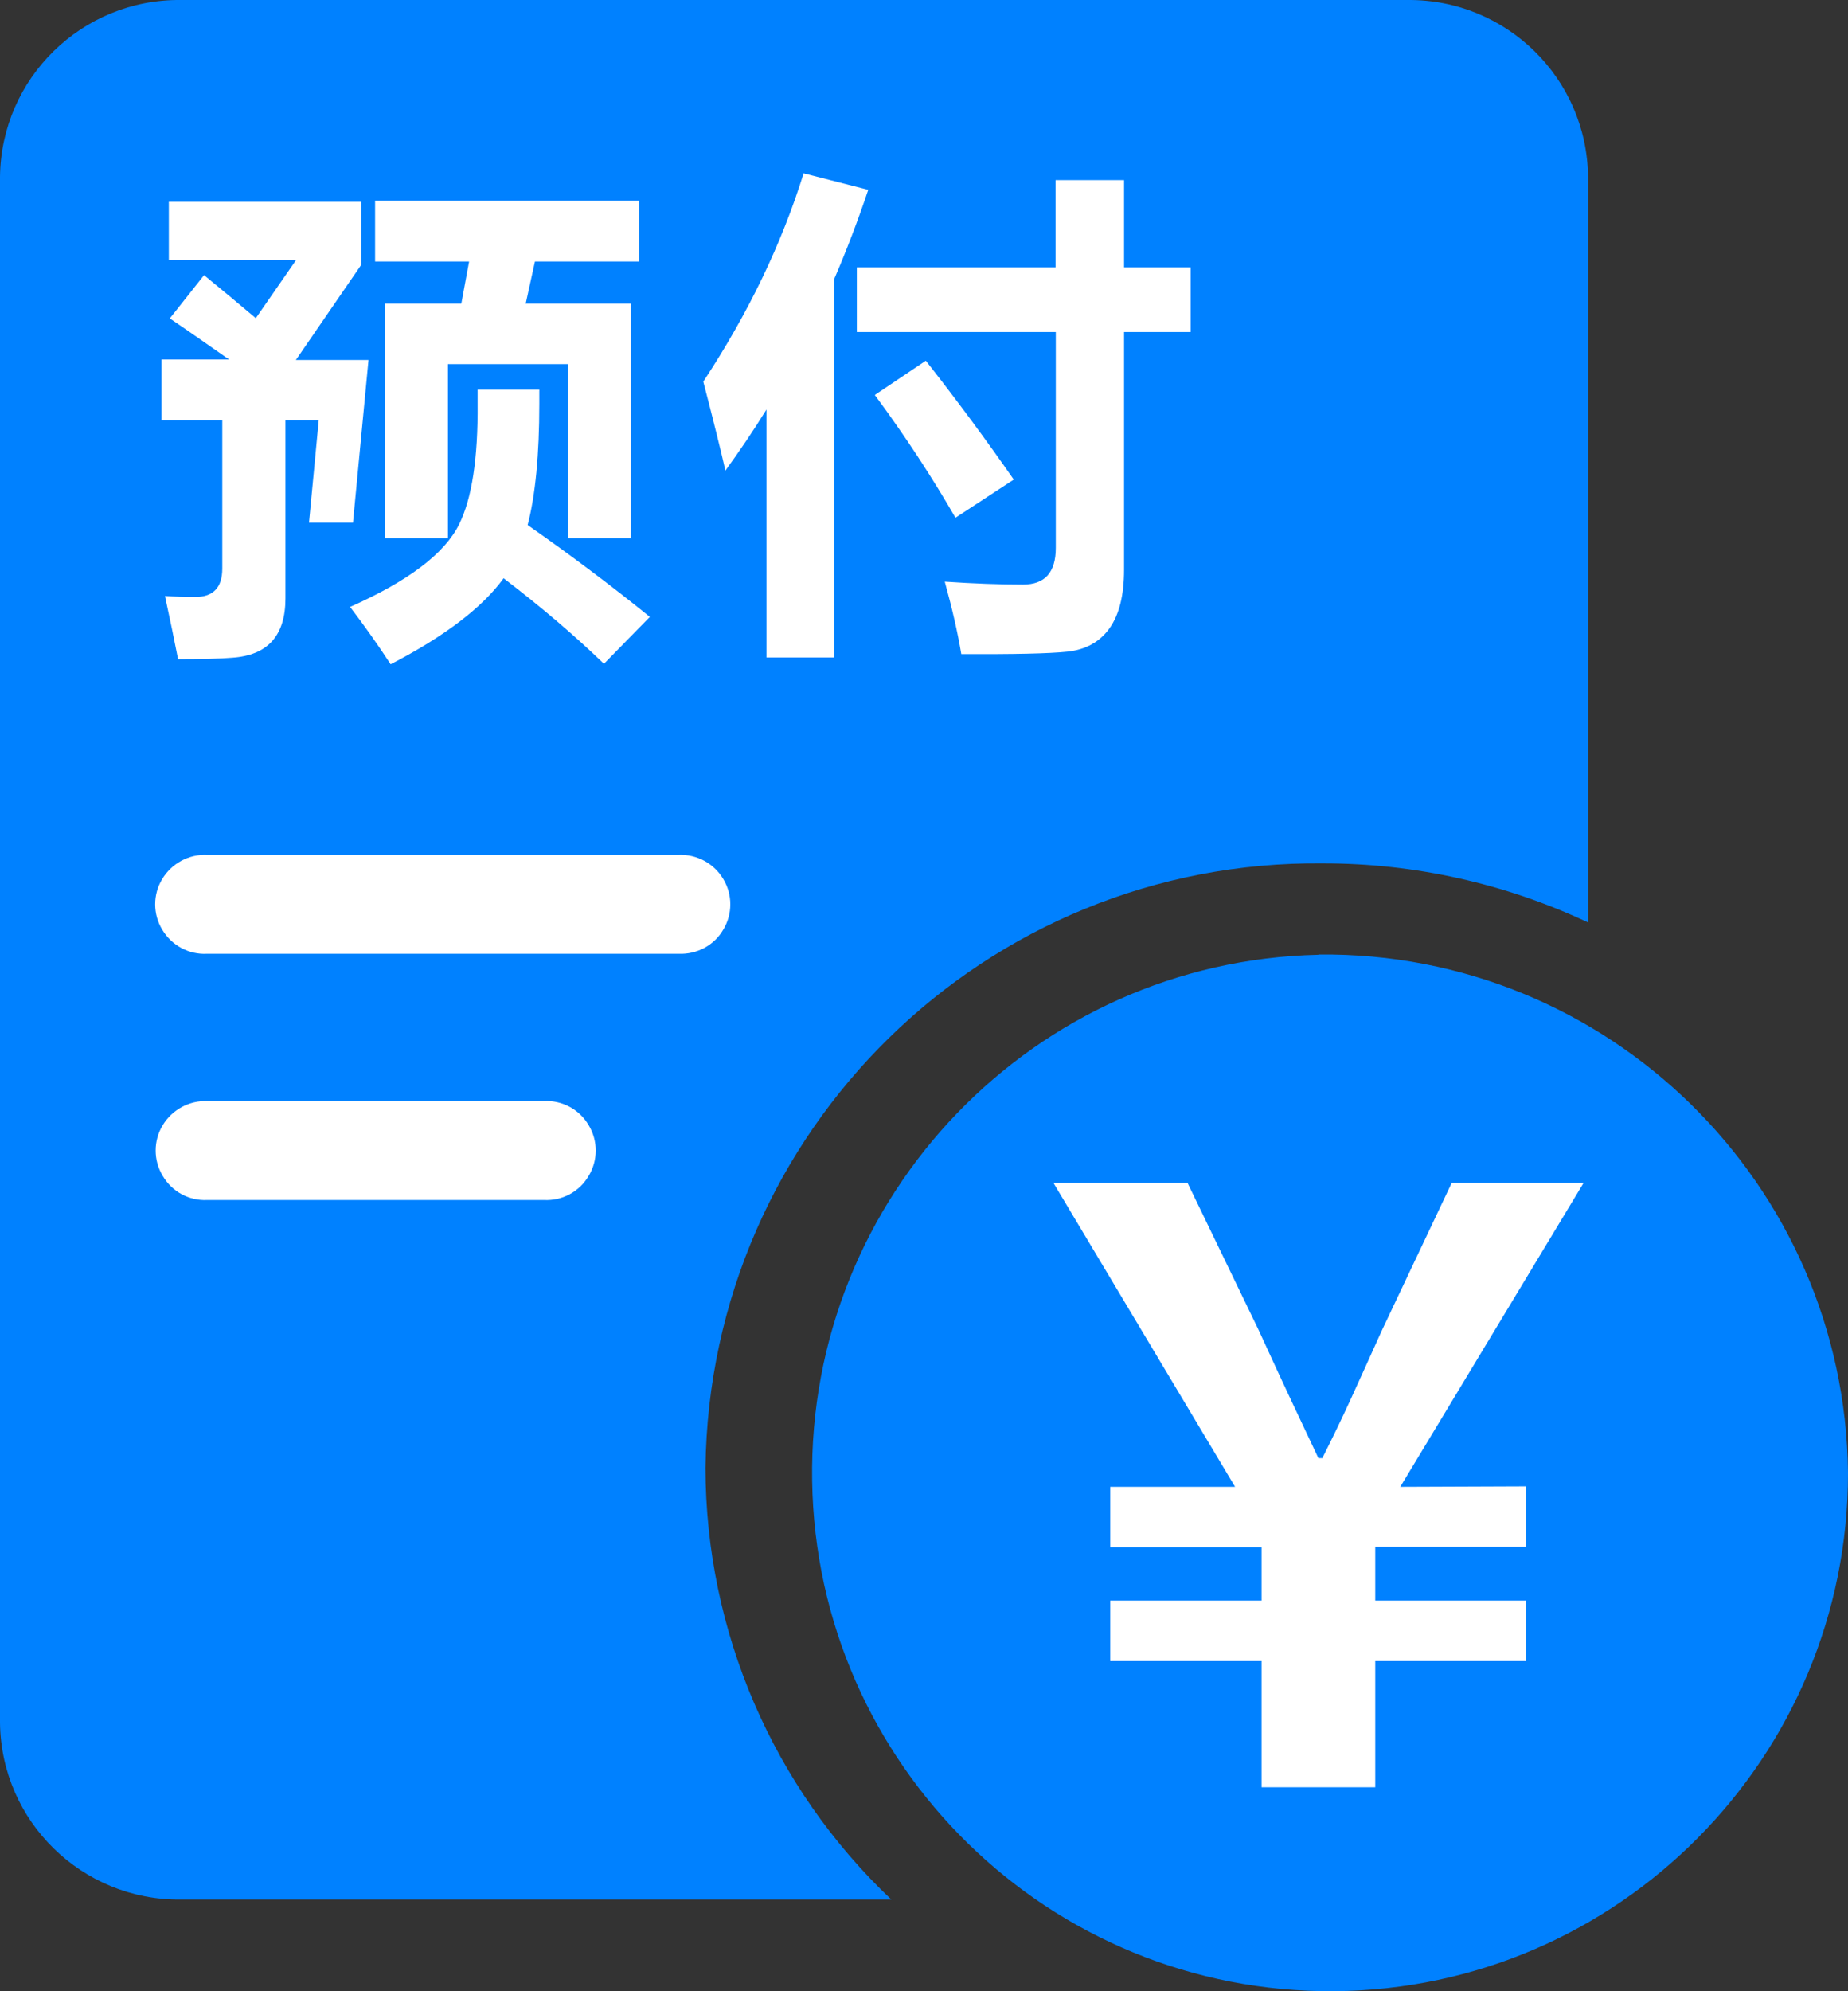 <?xml version="1.0" encoding="utf-8"?>
<!-- Generator: Adobe Illustrator 28.3.0, SVG Export Plug-In . SVG Version: 6.00 Build 0)  -->
<svg version="1.1" id="图层_1" xmlns="http://www.w3.org/2000/svg" xmlns:xlink="http://www.w3.org/1999/xlink" x="0px" y="0px"
	 viewBox="0 0 760.7 819.2" style="enable-background:new 0 0 760.7 819.2;" xml:space="preserve">
<rect x="0" y="0" width="760.7" height="819.2" fill="#333333" stroke="none"/>
<style type="text/css">
	.st0{fill:#0081FF;}
	.st1{fill:#FFFFFF;}
</style>
<path class="st0" d="M579.5,0H74.4C33.8-0.4,0.5,32.1,0,72.7v636.1c0.5,40.6,33.8,73.1,74.4,72.7h292.5
	c-48.8-46.2-76.4-110.4-76.5-177.6C292,465,405.8,353.7,544.7,355.2c37.7,0,74.9,8.3,109,24.3V72.7C653.2,32.2,620.1-0.3,579.5,0"/>
<path class="st1" d="M223.9,493.7H85.4c-7.5,0.4-14.6-3.4-18.4-9.9c-3.9-6.4-3.9-14.5,0-20.9c3.9-6.4,10.9-10.2,18.4-9.9h138.5
	c7.5-0.4,14.6,3.4,18.4,9.9c3.9,6.4,3.9,14.5,0,20.9C238.5,490.3,231.4,494.1,223.9,493.7"/>
<path class="st1" d="M279.4,392.4H85.2c-7.5,0.4-14.6-3.5-18.4-9.9c-3.9-6.4-3.9-14.5,0-20.9c3.9-6.4,10.9-10.2,18.4-9.9h194.1
	c7.5-0.3,14.6,3.5,18.4,9.9c3.9,6.4,3.9,14.5,0,20.9C294,388.9,286.9,392.7,279.4,392.4"/>
<path class="st0" d="M542.7,392.8c-117.1,2.6-210.2,99.3-208.4,216.4s97.7,210.9,214.9,210c117.1-0.9,211.6-96.2,211.5-213.3
	c-1.3-119-98.9-214.5-217.9-213.2"/>
<path class="st1" d="M628.1,611.5v24.9h-62v22.1h62v24.9h-62v51.9h-46.8v-51.9h-62.3v-24.9h62.3v-21.9h-62.3v-24.9h51.4l-74.8-125.1
	h55.2l29.3,60.6c11.7,25.6,16,34.4,24.6,52.7h1.6c9.2-18.2,13.4-28,24.6-52.7l28.7-60.6h54.3l-75.5,125.1L628.1,611.5z"/>
<g>
	<path class="st1" d="M151.7,148l-6.4,67h-18.1l4-42.1h-13.7v73.3c0,15.3-7.3,23.4-21.9,24.4c-4.7,0.4-12.1,0.6-22.3,0.6
		c-1.6-8.2-3.4-16.8-5.4-26c4.3,0.3,8.5,0.4,12.5,0.4c7.4,0,11.1-3.9,11.1-11.7v-61h-25v-25h27.8c-8.6-6-16.7-11.7-24.4-16.9
		L84,113.2c7.1,5.8,14.2,11.7,21.3,17.7l16.5-23.8H69.5V83h79.3v25.8l-27,39.3H151.7z M196.6,160.3h25.4v5.8
		c0,20.9-1.6,37.6-4.8,49.9c18.3,12.8,35,25.4,50.3,37.8l-18.9,19.3c-11.9-11.5-25.7-23.3-41.3-35.2c-8.6,11.9-24.1,23.8-46.5,35.4
		c-5.6-8.6-11.2-16.4-16.7-23.6c23.9-10.6,38.9-21.9,44.9-34c5.2-10.5,7.8-27,7.6-49.7V160.3z M158.5,221.5v-96.6h31.4l3.2-17.3
		h-38.7v-25h108.7v25h-42.9l-3.8,17.3h43.3v96.6h-26v-71.7h-49.3v71.7H158.5z"/>
	<path class="st1" d="M330.8,71.3l26.6,6.8c-4.3,12.8-9,25.1-14.1,36.9v155.5h-27.8v-102c-5.4,8.7-11,17-16.9,25.1
		c-1.9-8.3-4.9-20.5-9.1-36.6C308.1,128.8,321.8,100.2,330.8,71.3z M352.6,110h81.9V74.1h28.2V110h27.4v26.6h-27.4v97.8
		c0,10.5-2,18.5-6,24.1c-4,5.6-9.8,8.8-17.3,9.6c-7.5,0.8-22.1,1.1-43.7,1c-1.5-9-3.8-18.9-6.8-29.8c11.8,0.8,22.5,1.2,32.2,1.2
		c9,0,13.5-5,13.5-15.1v-88.8h-81.9V110z M381.1,148.4c13.2,16.8,25.2,33.1,36.2,48.9l-24,15.7c-9.7-16.8-20.7-33.6-33.2-50.5
		L381.1,148.4z"/>
</g>
</svg>
